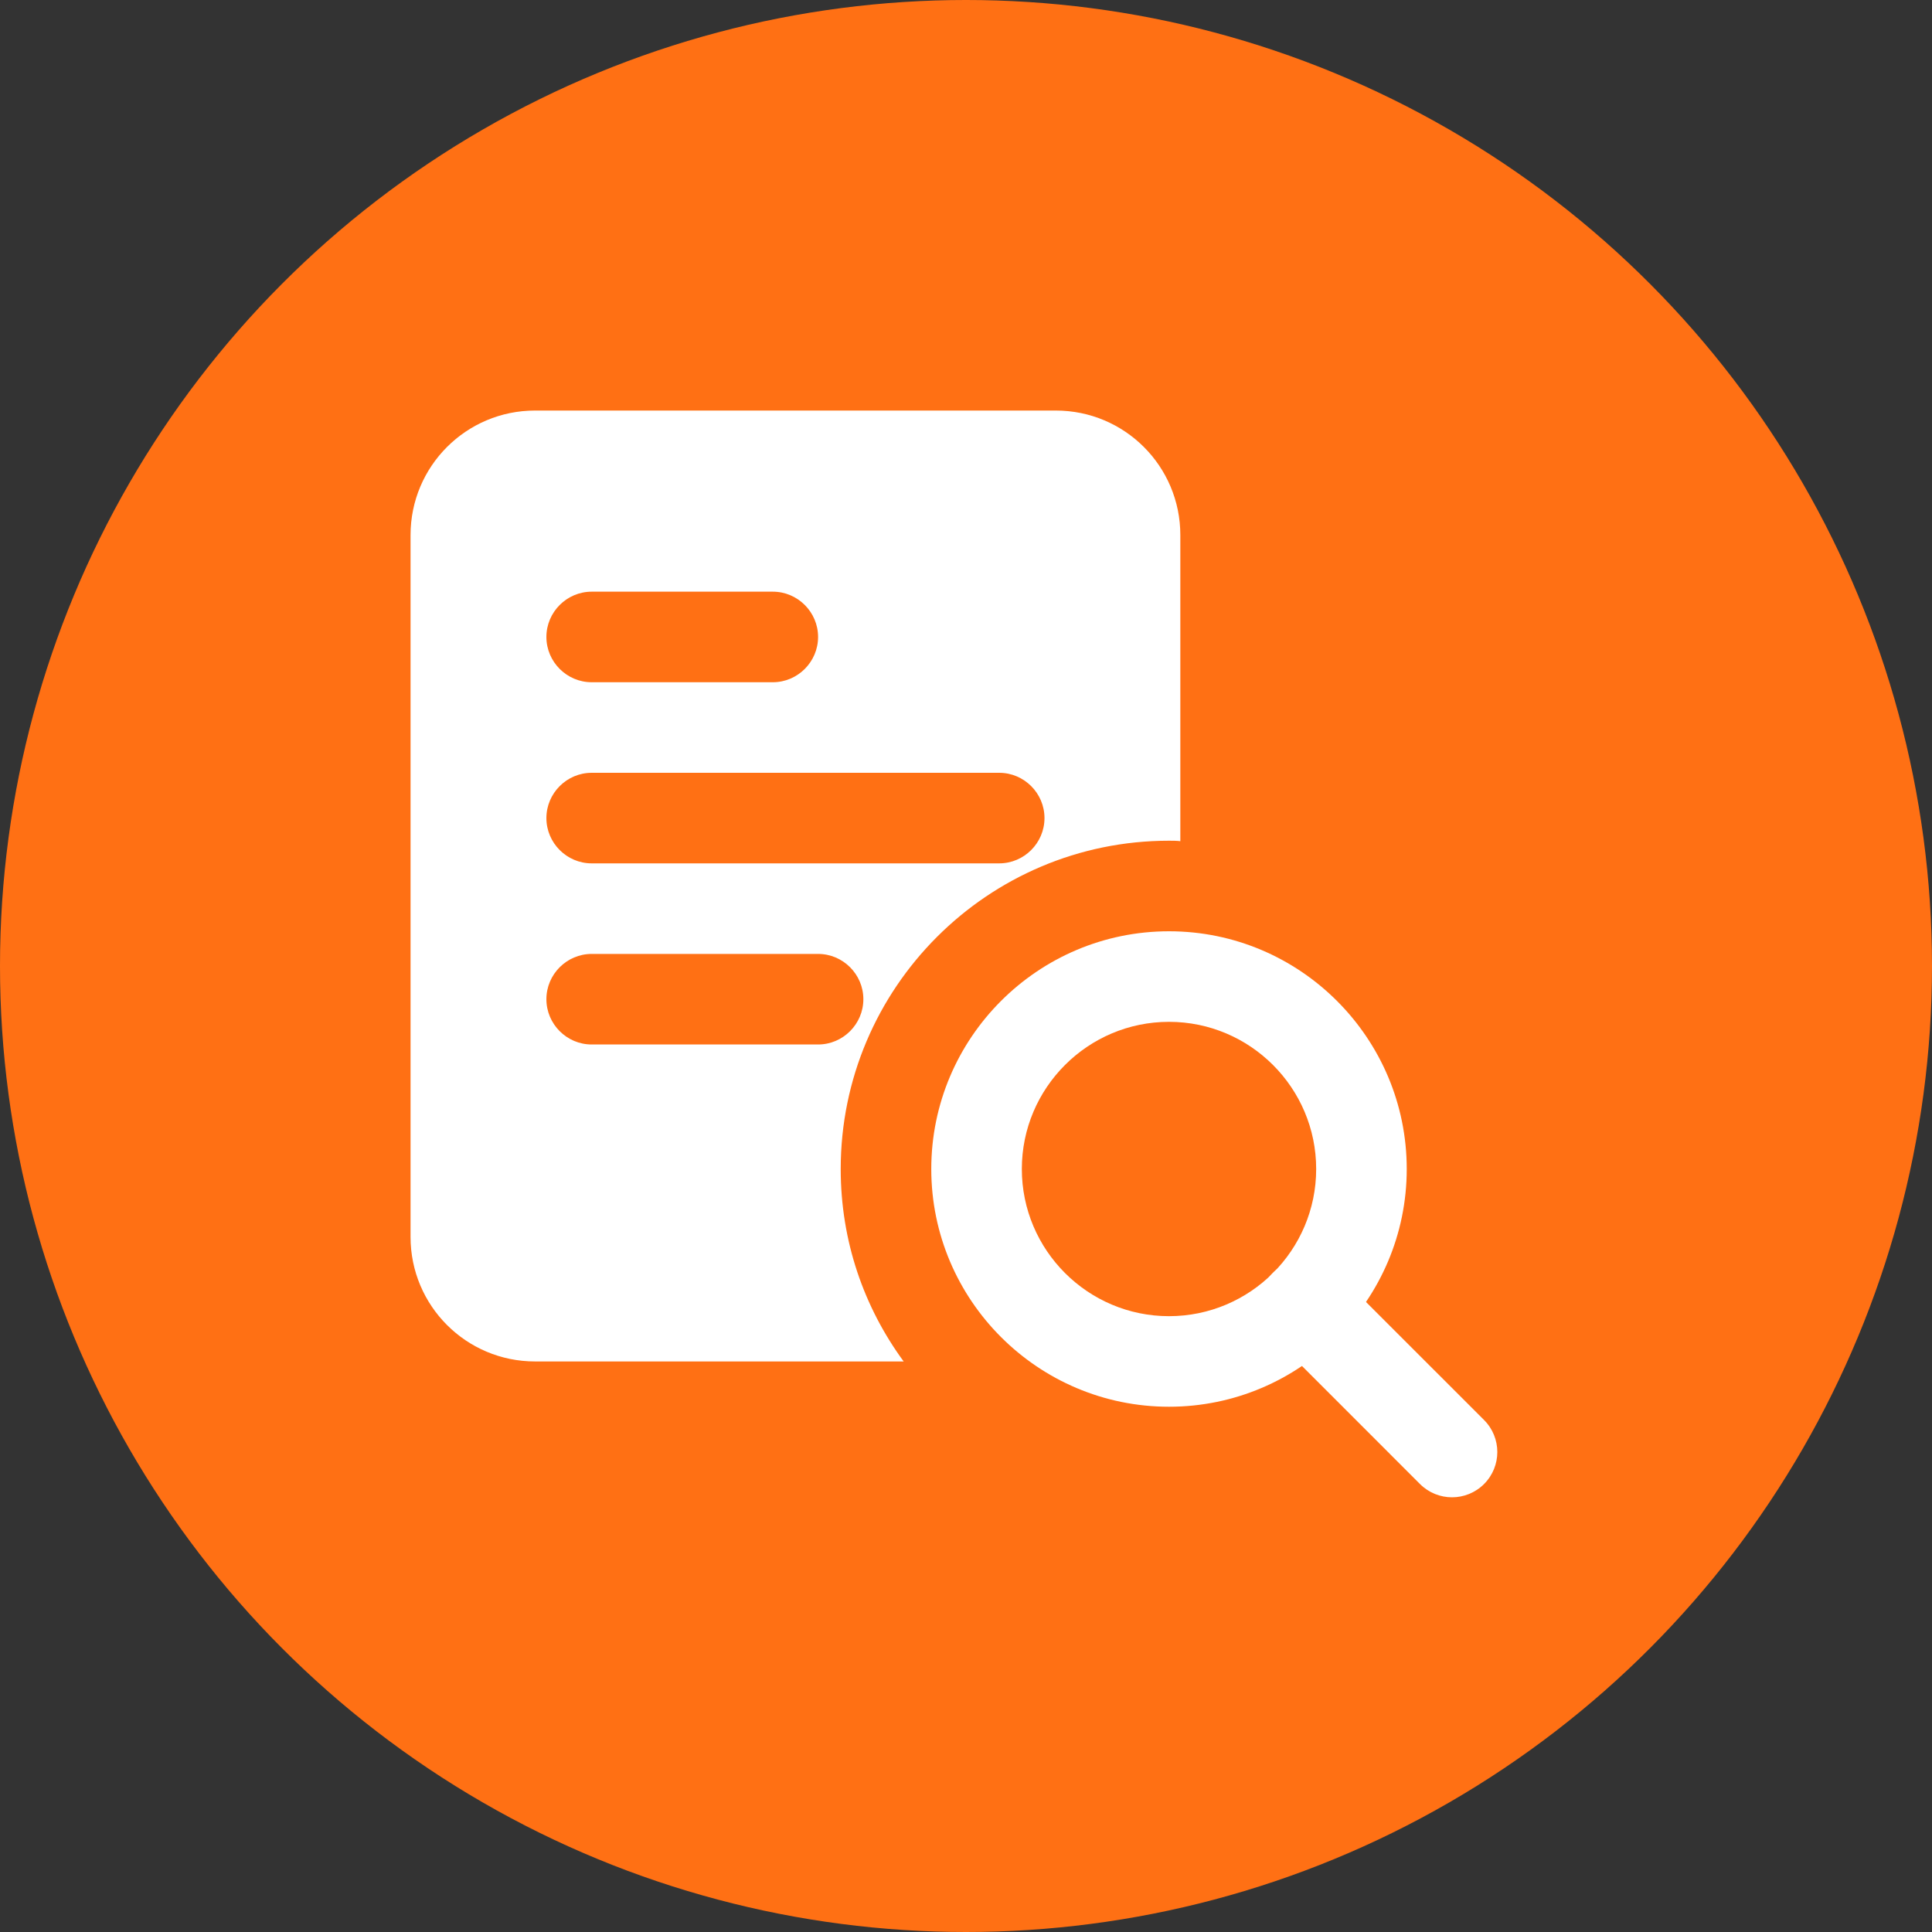 <?xml version="1.0" encoding="UTF-8"?>
<svg xmlns="http://www.w3.org/2000/svg" width="80" height="80" viewBox="0 0 80 80" fill="none">
  <rect x="0" y="0" width="80" height="80" fill="#333333" stroke="none"/>
  <circle cx="40" cy="40" r="40" fill="#FF7014"></circle>
  <g clip-path="url(#clip0_117_3)">
    <path d="M43.719 17H22.156C19.306 17 17 19.306 17 22.156V51.219C17 54.069 19.306 56.375 22.156 56.375H37.419C35.769 54.125 34.812 51.388 34.812 48.406C34.812 40.906 40.906 34.812 48.406 34.812C48.556 34.812 48.725 34.812 48.875 34.831V22.156C48.875 19.306 46.569 17 43.719 17ZM24.5 24.5H32C33.031 24.5 33.875 25.344 33.875 26.375C33.875 27.406 33.031 28.25 32 28.25H24.5C23.469 28.25 22.625 27.406 22.625 26.375C22.625 25.344 23.469 24.5 24.5 24.5ZM33.875 43.25H24.5C23.469 43.25 22.625 42.406 22.625 41.375C22.625 40.344 23.469 39.5 24.5 39.5H33.875C34.906 39.5 35.75 40.344 35.75 41.375C35.75 42.406 34.906 43.25 33.875 43.25ZM41.375 35.75H24.5C23.469 35.75 22.625 34.906 22.625 33.875C22.625 32.844 23.469 32 24.5 32H41.375C42.406 32 43.25 32.844 43.25 33.875C43.25 34.906 42.406 35.75 41.375 35.75Z" fill="white"></path>
    <path d="M48.406 58.25C42.978 58.25 38.562 53.834 38.562 48.406C38.562 42.978 42.978 38.562 48.406 38.562C53.834 38.562 58.25 42.978 58.25 48.406C58.25 53.834 53.834 58.25 48.406 58.25ZM48.406 42.312C45.046 42.312 42.312 45.046 42.312 48.406C42.312 51.766 45.046 54.5 48.406 54.5C51.766 54.5 54.5 51.766 54.5 48.406C54.5 45.046 51.766 42.312 48.406 42.312Z" fill="white"></path>
    <path d="M60.125 62C59.645 62 59.165 61.816 58.799 61.451L52.706 55.357C51.972 54.624 51.972 53.439 52.706 52.706C53.439 51.972 54.624 51.972 55.357 52.706L61.451 58.799C62.184 59.532 62.184 60.718 61.451 61.451C61.085 61.816 60.605 62 60.125 62Z" fill="white"></path>
  </g>
  <defs>
    <clipPath id="clip0_117_3">
      <rect width="45" height="45" fill="white" transform="translate(17 17)"></rect>
    </clipPath>
  </defs>
</svg>
